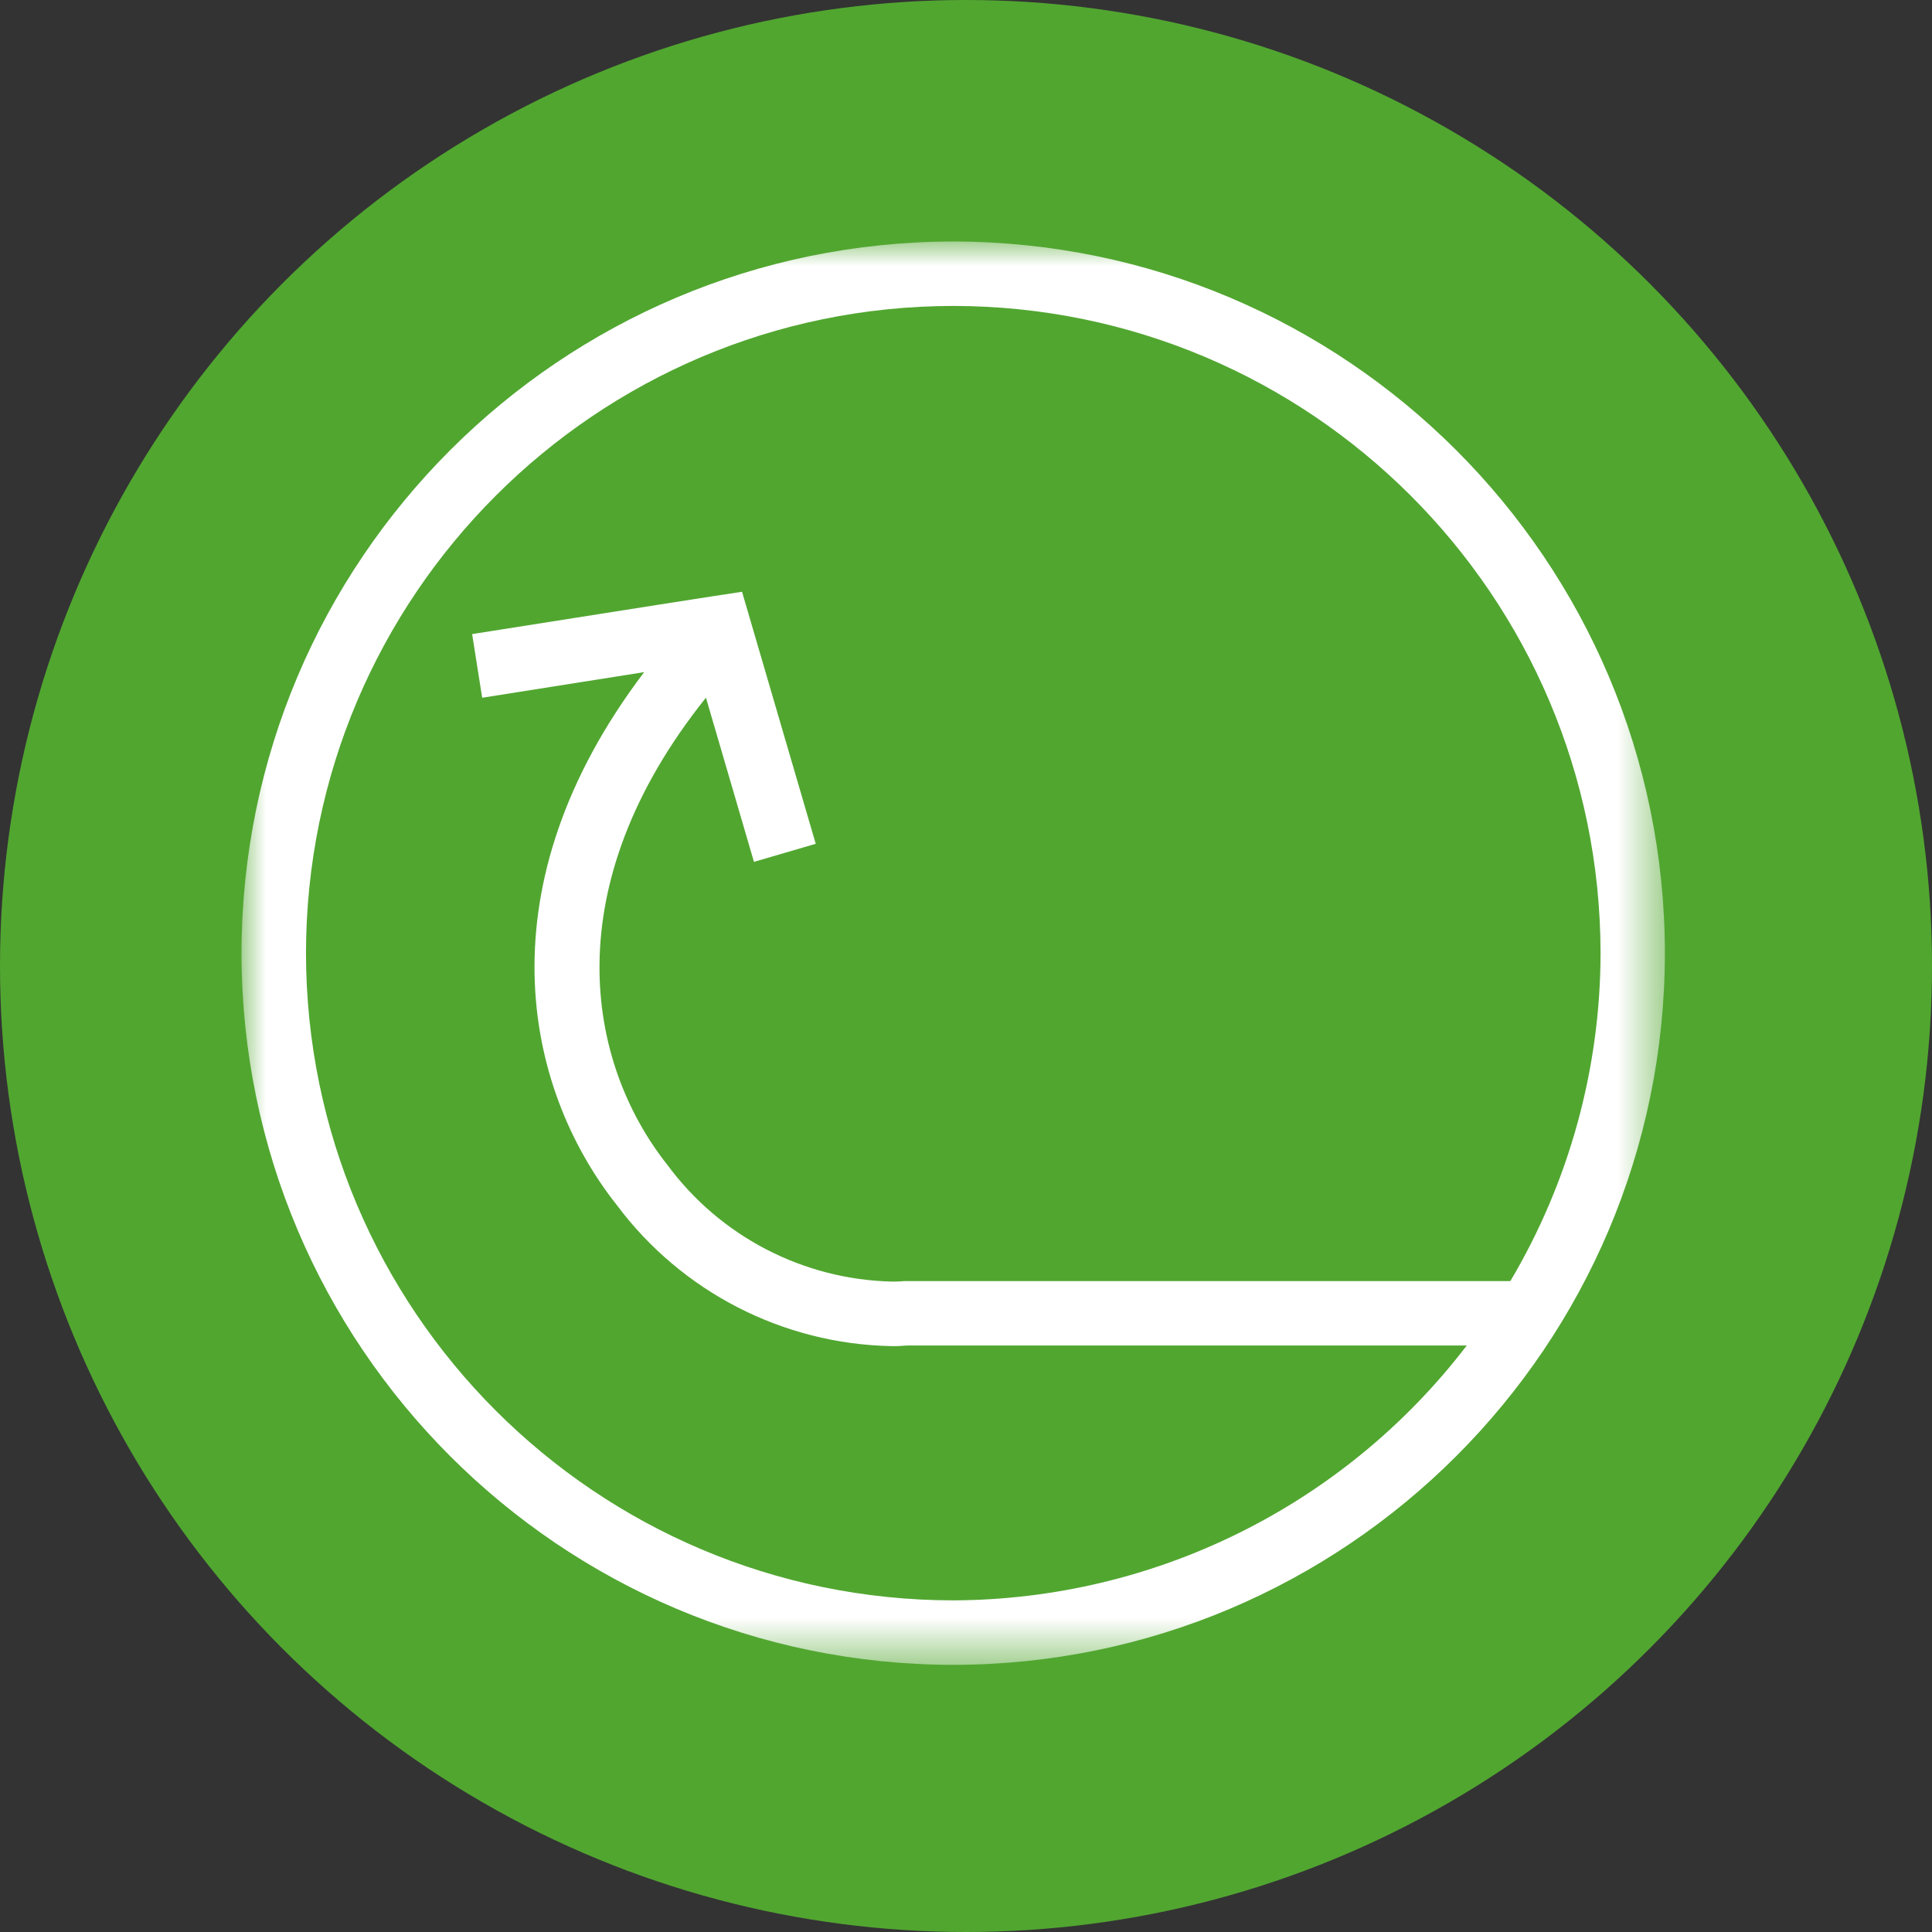 <?xml version="1.0" encoding="UTF-8"?>
<svg width="40px" height="40px" viewBox="0 0 40 40" version="1.1" xmlns="http://www.w3.org/2000/svg" xmlns:xlink="http://www.w3.org/1999/xlink">
    <rect x="0" y="0" width="40" height="40" fill="#333333" stroke="none"/>
    <title>icon-harshcornering</title>
    <defs>
        <rect id="path-1" x="0" y="0" width="29.469" height="29.469"></rect>
    </defs>
    <g id="icon-harshcornering" stroke="none" stroke-width="1" fill="none" fill-rule="evenodd">
        <circle id="Oval" fill="#51A630" cx="20" cy="20" r="20"></circle>
        <g transform="translate(5, 5)">
            <mask id="mask-2" fill="white">
                <use xlink:href="#path-1"></use>
            </mask>
            <g id="Rectangle"></g>
            <g id="icon-cornering-nobg" mask="url(#mask-2)" fill="#FFFFFF" fill-rule="nonzero">
                <path d="M14.735,29.469 C6.601,29.46 0.009,22.868 4.54747351e-13,14.734 C0.009,6.6 6.601,0.009 14.735,2.84217094e-14 C22.869,0.009 29.461,6.6 29.47,14.734 C29.461,22.868 22.869,29.46 14.735,29.469 L14.735,29.469 Z M14.735,1.334 C7.338,1.342 1.343,7.337 1.335,14.734 C1.343,22.131 7.338,28.126 14.735,28.134 C18.906,28.119 22.834,26.169 25.368,22.857 L13.778,22.857 C13.673,22.867 13.567,22.872 13.461,22.87 C11.213,22.828 9.111,21.748 7.767,19.945 C5.825,17.49 4.987,13.329 8.337,8.916 L4.983,9.446 L4.775,8.129 L4.921,8.105 C8.431,7.549 9.786,7.34 9.786,7.34 L10.363,7.252 L11.889,12.47 L10.61,12.844 L9.616,9.444 C6.487,13.356 7.135,16.993 8.816,19.116 C9.91,20.6 11.63,21.493 13.473,21.534 C13.611,21.534 13.696,21.527 13.715,21.524 L26.27,21.524 C27.489,19.469 28.134,17.124 28.138,14.735 C28.13,7.336 22.134,1.341 14.735,1.334 Z" id="Path_716"></path>
            </g>
        </g>
    </g>
</svg>